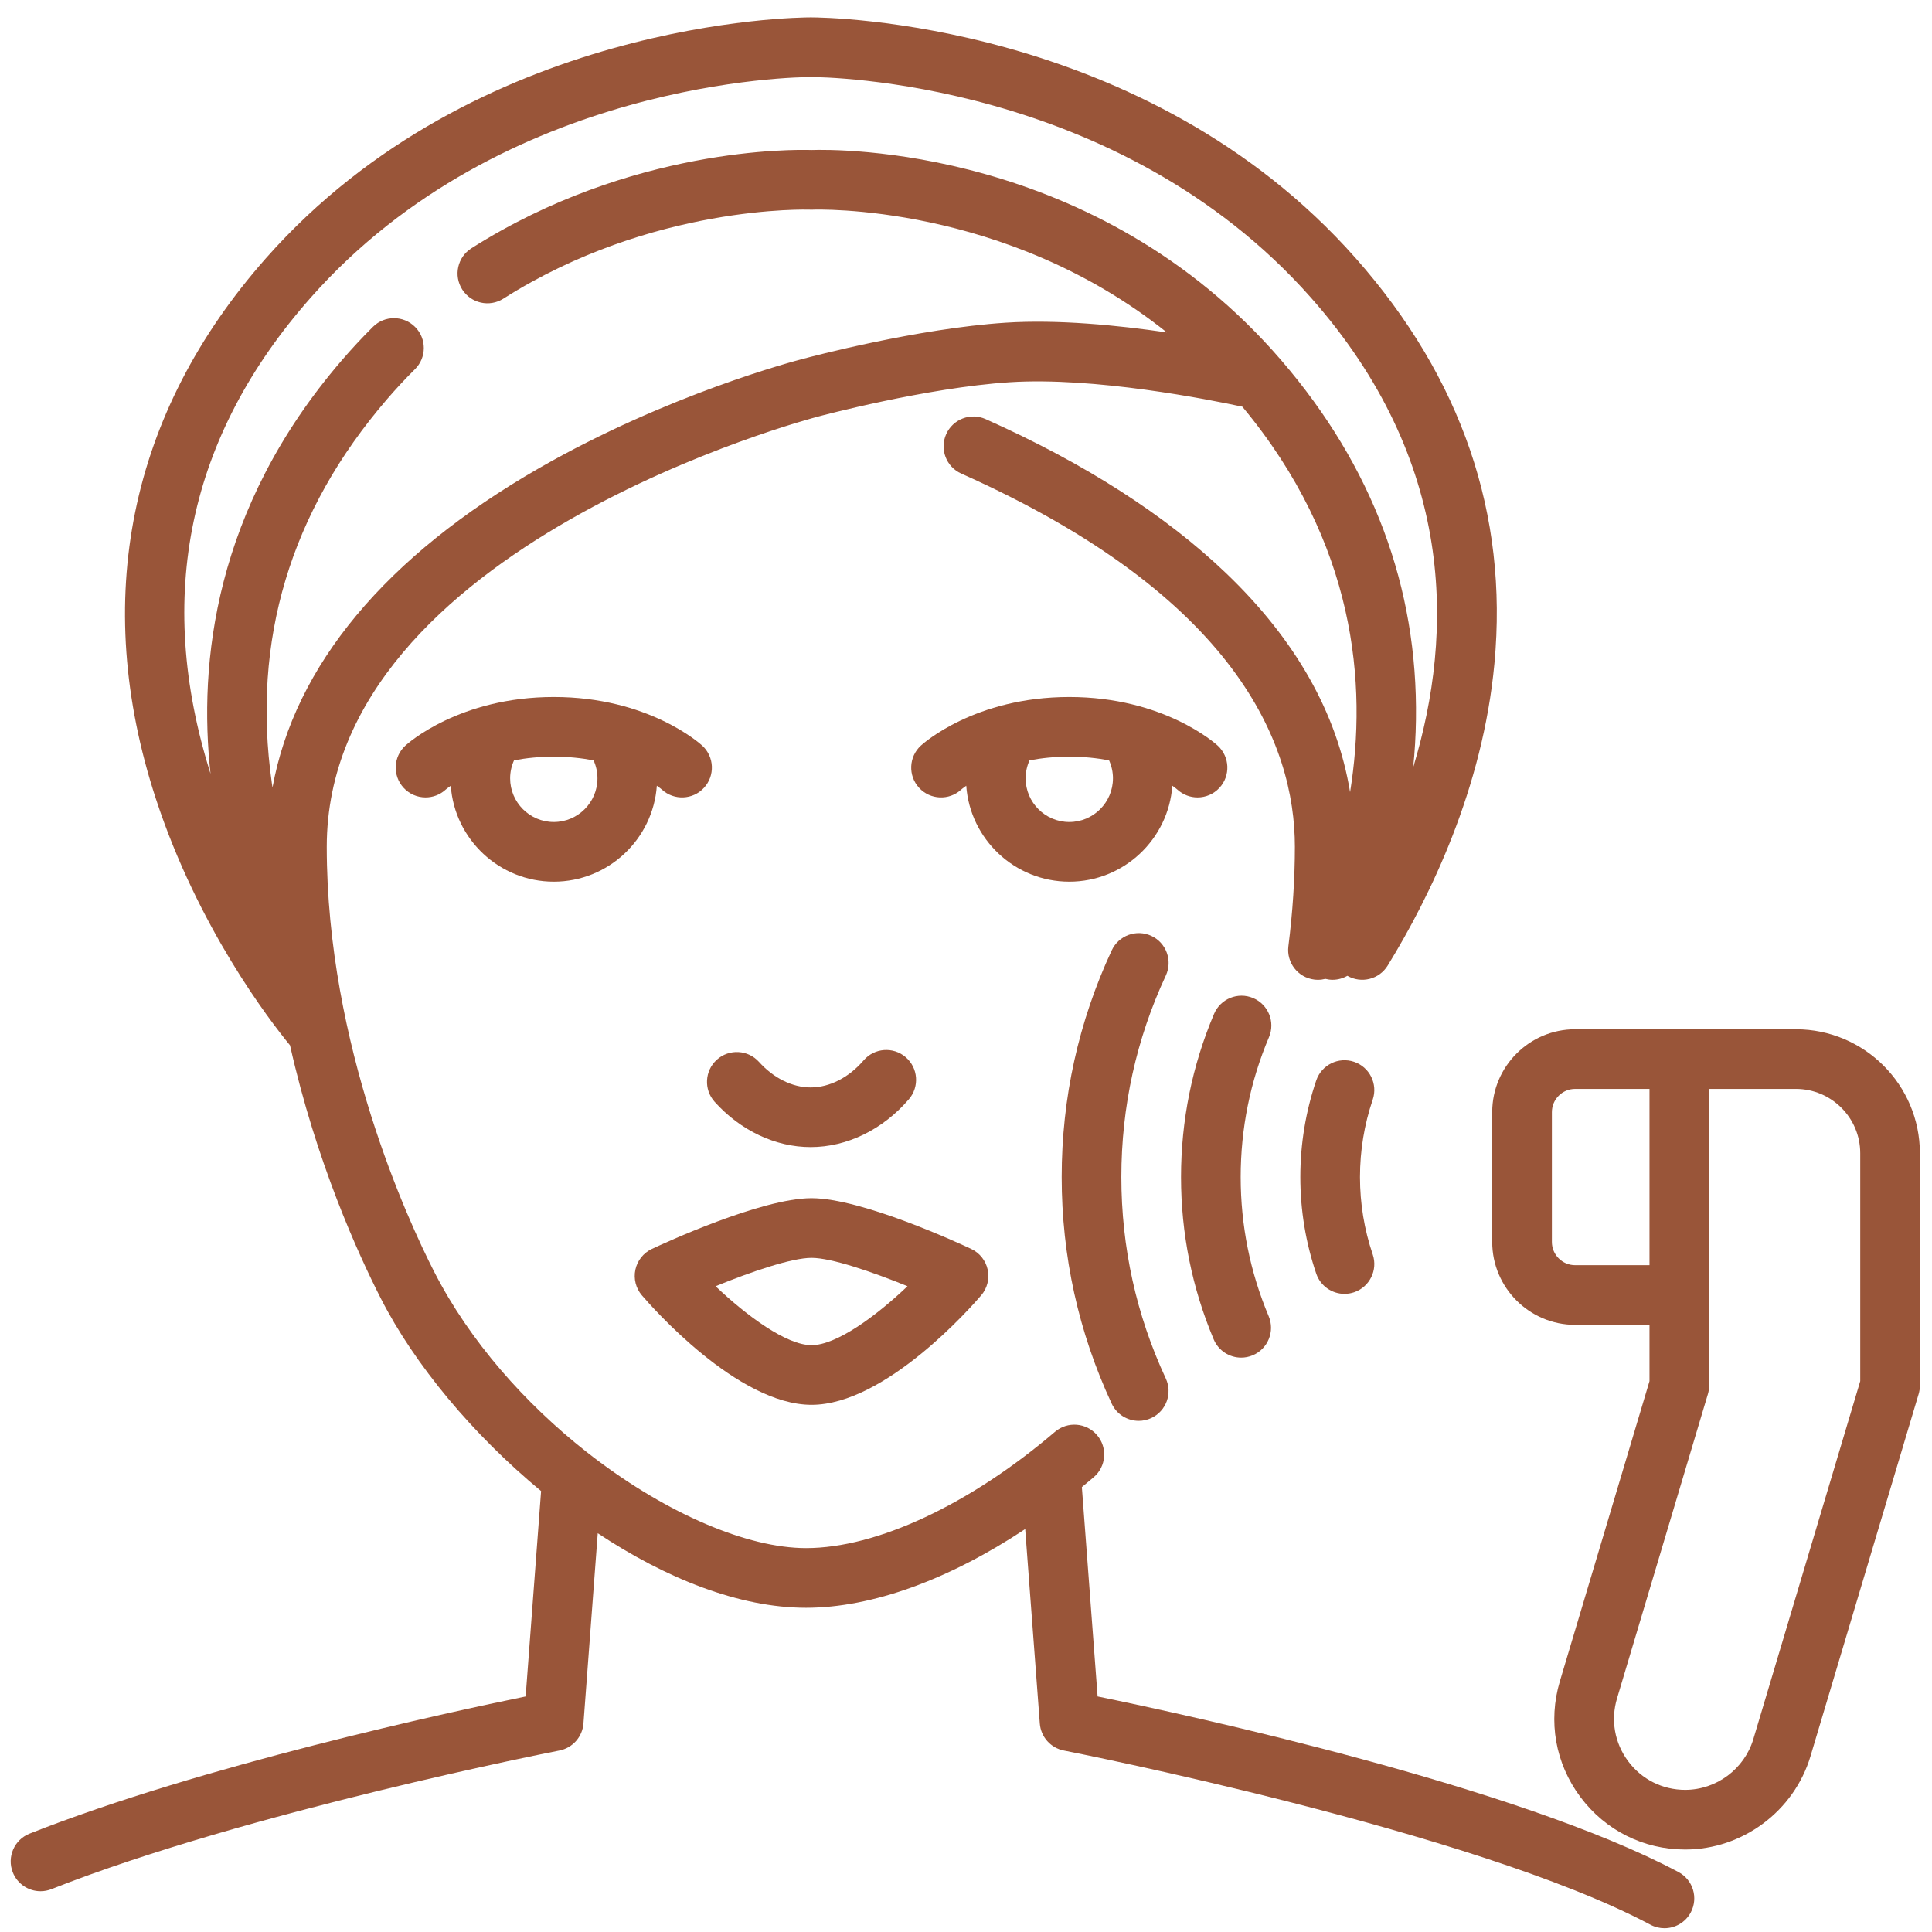 <?xml version="1.0" encoding="utf-8"?>
<!-- Generator: Adobe Illustrator 16.0.3, SVG Export Plug-In . SVG Version: 6.00 Build 0)  -->
<!DOCTYPE svg PUBLIC "-//W3C//DTD SVG 1.1//EN" "http://www.w3.org/Graphics/SVG/1.1/DTD/svg11.dtd">
<svg version="1.1" id="Capa_2" xmlns="http://www.w3.org/2000/svg" xmlns:xlink="http://www.w3.org/1999/xlink" x="0px" y="0px"
	 width="512px" height="512px" viewBox="0 0 512 512" enable-background="new 0 0 512 512" xml:space="preserve">
<path fill="#995539" d="M444.813,496.116c-42.715-22.756-130.173-41.67-153.937-46.54l-4.172-55.482
	c1.052-0.861,2.1-1.733,3.146-2.625c3.319-2.836,3.716-7.825,0.88-11.146c-2.836-3.32-7.825-3.715-11.146-0.88
	c-22.604,19.299-47.264,30.82-65.965,30.82c-15.533,0-36.677-9.079-56.241-23.989c-0.605-0.45-1.548-1.189-2.076-1.608
	c-16.029-12.633-30.809-29.148-40.301-47.758c-6.664-13.067-28.407-59.794-28.407-112.477c0-79.875,128.93-113.707,130.23-114.037
	c0.036-0.01,0.072-0.02,0.108-0.029c0.282-0.076,28.533-7.633,50.639-9.067c22.46-1.46,52.823,4.582,61.661,6.48
	c30.114,36.174,33.146,73.611,28.555,102.137c-3.448-20.933-14.451-40.389-32.845-58c-16.1-15.418-37.553-29.163-63.755-40.853
	c-3.987-1.776-8.662,0.012-10.441,4c-1.779,3.987,0.013,8.661,3.999,10.44c73.075,32.6,88.412,71.791,88.412,98.928
	c0,8.44-0.58,17.298-1.72,26.335c-0.549,4.333,2.521,8.287,6.854,8.833c0.335,0.042,0.67,0.063,1,0.063
	c0.669,0,1.32-0.091,1.947-0.251c0.635,0.16,1.276,0.247,1.915,0.247c1.38,0,2.728-0.377,3.919-1.056
	c3.692,2.124,8.423,0.947,10.67-2.704c11.205-18.212,25.209-46.89,28.297-80.086c3.678-39.516-8.701-75.656-36.789-107.417
	C303.473,5.33,218.469,4.604,214.878,4.604c-3.592,0-88.594,0.726-144.37,63.79c-36.324,41.072-46.426,90.612-29.211,143.26
	c11.158,34.126,30.19,58.821,35.559,65.359c6.938,30.937,18.102,55.388,24.064,67.078c8.971,17.59,24.397,36.089,42.474,51.055
	l-4.091,54.431c-20.057,4.114-85.783,18.301-131.467,36.359c-4.06,1.606-6.052,6.199-4.446,10.259
	c1.229,3.107,4.205,5.001,7.354,5.001c0.968,0,1.951-0.178,2.903-0.555c51.962-20.544,133.777-36.575,134.598-36.734
	c3.498-0.679,6.107-3.616,6.376-7.168l3.789-50.421c18.012,11.949,37.458,19.757,55.212,19.757c17.421,0,37.851-7.448,58.064-20.862
	l3.874,51.526c0.266,3.553,2.877,6.489,6.374,7.168c1.083,0.211,108.887,21.359,155.447,46.163c1.182,0.631,2.453,0.931,3.707,0.931
	c2.829,0,5.563-1.521,6.983-4.19C450.125,502.957,448.664,498.168,444.813,496.116L444.813,496.116z M82.351,78.87
	c51.11-57.79,129.226-58.456,132.527-58.456s81.416,0.665,132.526,58.455c38.212,43.208,37.988,88.608,27.109,124.492
	c0.41-4.08,0.673-8.294,0.732-12.63c0.514-35.104-11.498-67.153-35.7-95.254c-49.043-56.941-118.244-55.936-124.484-55.723
	c-4.723-0.154-47.896-0.778-90.136,26.045c-3.686,2.338-4.777,7.225-2.436,10.911c2.34,3.686,7.227,4.776,10.912,2.436
	c39.439-25.042,80.909-23.598,81.305-23.582c0.239,0.01,0.479,0.01,0.72,0c0.574-0.025,50.869-1.831,93.798,32.537
	c-13.064-1.915-28.956-3.474-42.678-2.582c-23.428,1.521-51.859,9.077-53.675,9.566c-2.104,0.538-35.805,9.35-70.023,28.991
	c-40.64,23.327-64.747,52.334-70.63,84.617c-0.06-0.394-0.124-0.784-0.179-1.182c-5.379-37.727,4.892-71.949,30.528-101.713
	c2.364-2.746,4.859-5.425,7.412-7.961c3.099-3.076,3.115-8.083,0.039-11.18c-3.076-3.099-8.083-3.116-11.179-0.038
	c-2.844,2.824-5.621,5.805-8.251,8.861c-33.878,39.333-38.013,80.403-34.792,109.571c-14.835-47.02-5.914-89.47,26.557-126.181
	H82.351z"/>
<path fill="#995539" d="M214.826,303.993c9.631,0,19.122-4.624,26.041-12.685c2.842-3.314,2.463-8.305-0.851-11.149
	c-3.313-2.843-8.303-2.463-11.148,0.852c-3.911,4.556-9.03,7.17-14.041,7.17c-4.834,0-9.819-2.464-13.679-6.759
	c-2.919-3.247-7.917-3.513-11.165-0.597c-3.246,2.918-3.514,7.918-0.597,11.166C196.239,299.616,205.511,303.993,214.826,303.993
	L214.826,303.993z"/>
<path fill="#995539" d="M215.067,372.292c19.598,0,42.424-26.049,44.963-29.018c1.603-1.875,2.236-4.39,1.719-6.8
	c-0.519-2.411-2.131-4.44-4.362-5.491c-2.927-1.377-28.976-13.453-42.322-13.453c-13.346,0-39.393,12.076-42.32,13.453
	c-2.229,1.051-3.843,3.08-4.362,5.491c-0.518,2.409,0.118,4.924,1.719,6.8c2.539,2.969,25.367,29.018,44.963,29.018H215.067z
	 M215.067,333.343c5.275,0,16.093,3.712,25.433,7.518c-8.354,7.948-18.821,15.622-25.433,15.622
	c-6.613,0-17.082-7.677-25.436-15.622C198.973,337.055,209.79,333.343,215.067,333.343z"/>
<path fill="#995539" d="M146.763,184.712c-25.034,0-38.766,12.362-39.338,12.888c-3.214,2.957-3.423,7.958-0.467,11.171
	c1.559,1.695,3.686,2.553,5.821,2.553c1.913,0,3.83-0.688,5.35-2.087c0.02-0.017,0.471-0.408,1.329-1.01
	c1.008,14.188,12.866,25.425,27.305,25.425c14.44,0,26.302-11.243,27.306-25.433c0.804,0.569,1.26,0.958,1.329,1.018
	c3.213,2.957,8.214,2.748,11.171-0.468c2.956-3.212,2.746-8.214-0.468-11.169C185.528,197.073,171.796,184.711,146.763,184.712
	L146.763,184.712z M158.333,206.272c0,6.379-5.191,11.569-11.57,11.569c-6.38,0-11.572-5.19-11.572-11.569
	c0-1.663,0.357-3.282,1.029-4.769c3.127-0.599,6.641-0.98,10.542-0.98c3.901,0,7.418,0.39,10.543,0.984
	C157.979,202.993,158.334,204.611,158.333,206.272L158.333,206.272z"/>
<path fill="#995539" d="M312.055,209.283c1.51,1.367,3.407,2.043,5.301,2.043c2.136,0,4.262-0.86,5.821-2.553
	c2.955-3.214,2.746-8.216-0.467-11.172c-0.574-0.526-14.305-12.889-39.336-12.889c-25.035,0-38.767,12.362-39.339,12.889
	c-3.214,2.956-3.423,7.958-0.468,11.172c2.958,3.214,7.957,3.422,11.171,0.467c0.019-0.019,0.472-0.41,1.329-1.013
	c1.009,14.187,12.866,25.424,27.307,25.424c14.438,0,26.297-11.239,27.304-25.428C311.482,208.797,311.953,209.194,312.055,209.283
	L312.055,209.283z M294.942,206.272c0,6.379-5.191,11.569-11.568,11.569c-6.379,0-11.573-5.19-11.573-11.569
	c0-1.663,0.355-3.282,1.029-4.768c3.127-0.599,6.641-0.98,10.544-0.98c3.902,0,7.415,0.389,10.543,0.984
	c0.671,1.486,1.028,3.103,1.028,4.764H294.942z"/>
<path fill="#995539" d="M475.943,272.764h-58.52c-12.115,0-21.972,9.858-21.972,21.974v34.388c0,12.114,9.856,21.972,21.972,21.972
	h19.71v14.919l-23.755,79.547c-3.164,10.596-1.19,21.76,5.416,30.628c6.606,8.866,16.737,13.954,27.797,13.954
	c15.205,0,28.863-10.176,33.213-24.746l28.658-95.965c0.219-0.734,0.329-1.495,0.329-2.263v-61.557
	c0-18.113-14.735-32.851-32.851-32.851H475.943z M417.424,335.286c-3.397,0-6.159-2.765-6.159-6.161v-34.388
	c0-3.399,2.762-6.163,6.159-6.163h19.71v46.712H417.424z M492.983,366.016l-28.327,94.859c-2.367,7.925-9.795,13.458-18.064,13.458
	c-6.014,0-11.522-2.766-15.117-7.589c-3.591-4.823-4.666-10.895-2.945-16.657l24.084-80.653c0.219-0.734,0.33-1.495,0.33-2.263
	v-78.597h23c9.395,0,17.04,7.643,17.04,17.04V366.016z"/>
<path fill="#995539" d="M305.128,248.026c-3.962-1.845-8.663-0.128-10.506,3.828c-8.799,18.905-13.264,39.116-13.264,60.076
	c0,20.958,4.457,41.143,13.245,60.038c1.34,2.88,4.193,4.572,7.176,4.572c1.113,0,2.249-0.238,3.327-0.74
	c3.96-1.841,5.676-6.544,3.833-10.501c-7.81-16.791-11.769-34.747-11.769-53.369c0-18.624,3.963-36.604,11.786-53.402
	c1.841-3.958,0.127-8.662-3.829-10.505V248.026z"/>
<path fill="#995539" d="M358.849,281.393c-4.136-1.405-8.626,0.809-10.031,4.942c-2.796,8.23-4.215,16.842-4.215,25.597
	c0,8.754,1.419,17.366,4.215,25.594c1.118,3.291,4.192,5.362,7.484,5.362c0.843,0,1.701-0.136,2.545-0.42
	c4.134-1.406,6.345-5.896,4.94-10.029c-2.238-6.587-3.374-13.486-3.374-20.507c0-7.021,1.136-13.923,3.374-20.508
	c1.404-4.136-0.807-8.624-4.94-10.031H358.849z"/>
<path fill="#995539" d="M332.101,264.496c-4.02-1.702-8.661,0.178-10.365,4.197c-5.808,13.712-8.752,28.261-8.752,43.238
	c0,14.894,2.91,29.367,8.657,43.013c1.274,3.024,4.204,4.842,7.291,4.842c1.022,0,2.063-0.202,3.063-0.622
	c4.024-1.695,5.912-6.331,4.219-10.355c-4.924-11.695-7.421-24.104-7.421-36.878c0-12.848,2.522-25.32,7.501-37.07
	c1.704-4.021-0.176-8.661-4.196-10.364H332.101z"/>
</svg>
